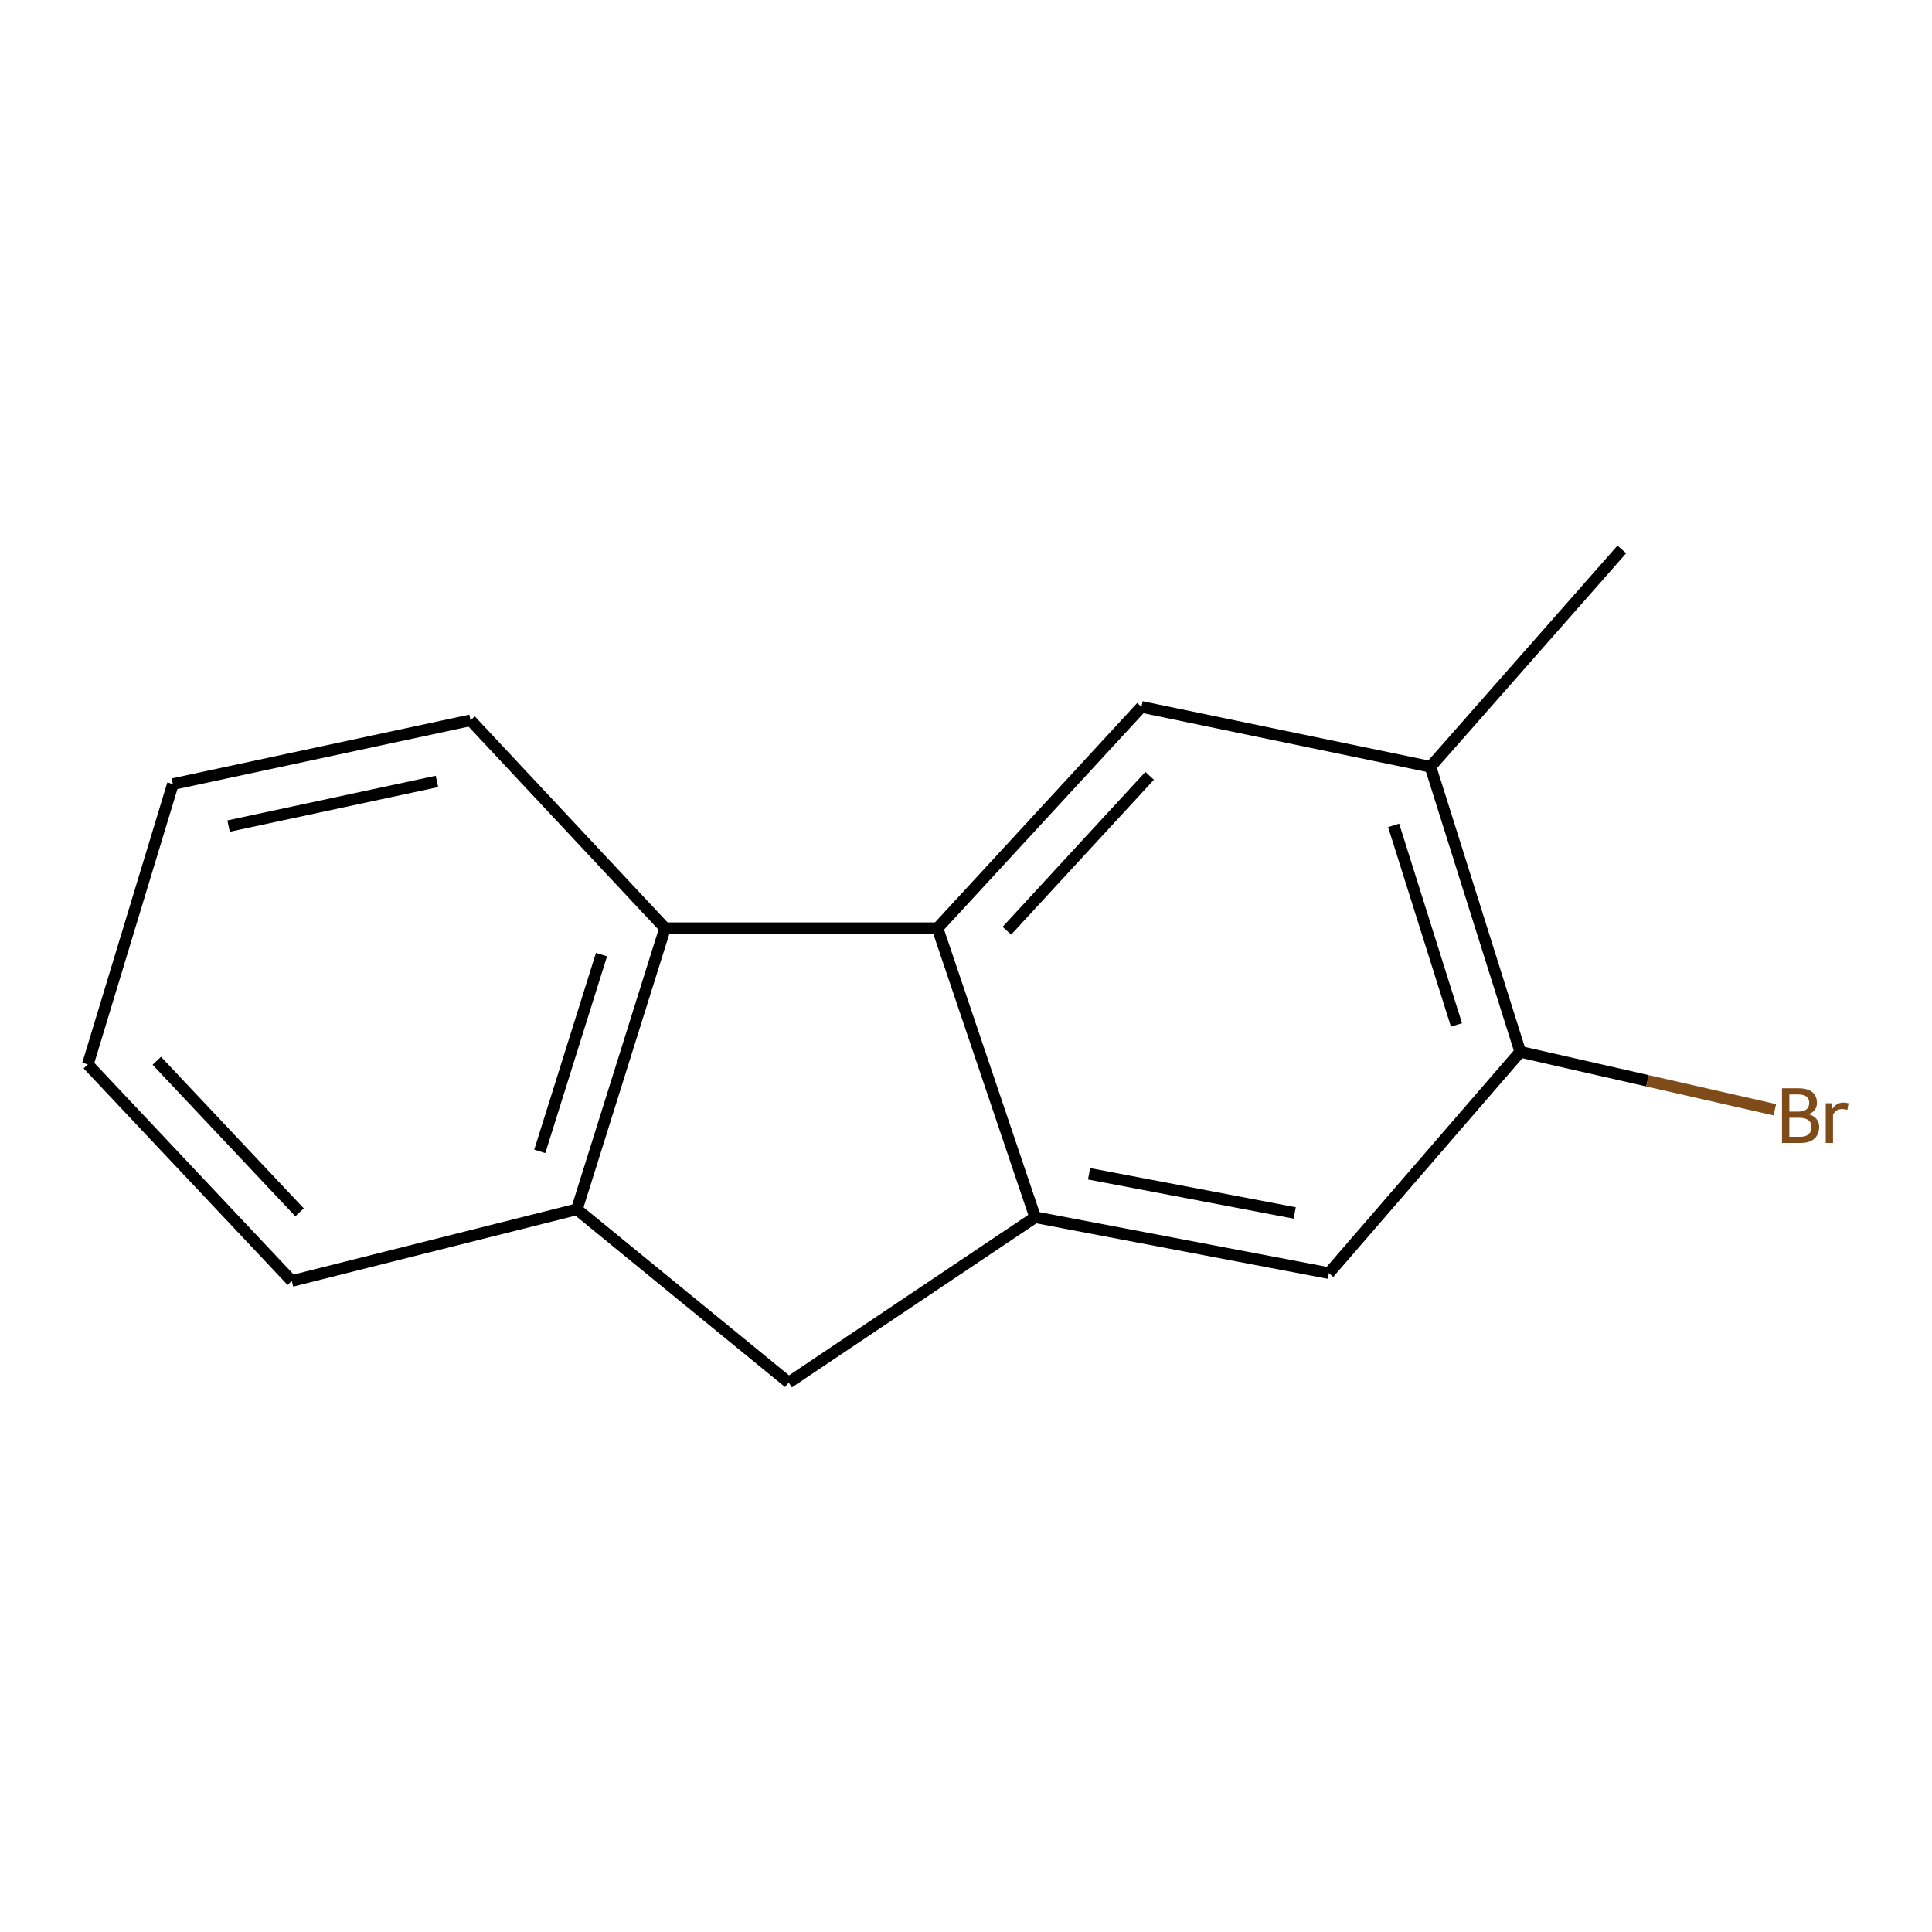 <?xml version='1.0' encoding='iso-8859-1'?>
<svg version='1.1' baseProfile='full'
              xmlns='http://www.w3.org/2000/svg'
                      xmlns:rdkit='http://www.rdkit.org/xml'
                      xmlns:xlink='http://www.w3.org/1999/xlink'
                  xml:space='preserve'
width='1000px' height='1000px' viewBox='0 0 1000 1000'>
<!-- END OF HEADER -->
<rect style='opacity:1.0;fill:#FFFFFF;stroke:none' width='1000' height='1000' x='0' y='0'> </rect>
<path class='bond-0' d='M 485.246,480.442 L 535.795,630.026' style='fill:none;fill-rule:evenodd;stroke:#000000;stroke-width:6px;stroke-linecap:butt;stroke-linejoin:miter;stroke-opacity:1' />
<path class='bond-1' d='M 485.246,480.442 L 344.229,480.442' style='fill:none;fill-rule:evenodd;stroke:#000000;stroke-width:6px;stroke-linecap:butt;stroke-linejoin:miter;stroke-opacity:1' />
<path class='bond-2' d='M 485.246,480.442 L 590.816,365.896' style='fill:none;fill-rule:evenodd;stroke:#000000;stroke-width:6px;stroke-linecap:butt;stroke-linejoin:miter;stroke-opacity:1' />
<path class='bond-2' d='M 521.15,481.755 L 595.049,401.573' style='fill:none;fill-rule:evenodd;stroke:#000000;stroke-width:6px;stroke-linecap:butt;stroke-linejoin:miter;stroke-opacity:1' />
<path class='bond-4' d='M 535.795,630.026 L 408.226,715.613' style='fill:none;fill-rule:evenodd;stroke:#000000;stroke-width:6px;stroke-linecap:butt;stroke-linejoin:miter;stroke-opacity:1' />
<path class='bond-5' d='M 535.795,630.026 L 687.835,658.969' style='fill:none;fill-rule:evenodd;stroke:#000000;stroke-width:6px;stroke-linecap:butt;stroke-linejoin:miter;stroke-opacity:1' />
<path class='bond-5' d='M 563.705,607.558 L 670.133,627.818' style='fill:none;fill-rule:evenodd;stroke:#000000;stroke-width:6px;stroke-linecap:butt;stroke-linejoin:miter;stroke-opacity:1' />
<path class='bond-3' d='M 344.229,480.442 L 298.577,625.947' style='fill:none;fill-rule:evenodd;stroke:#000000;stroke-width:6px;stroke-linecap:butt;stroke-linejoin:miter;stroke-opacity:1' />
<path class='bond-3' d='M 311.341,494.098 L 279.385,595.952' style='fill:none;fill-rule:evenodd;stroke:#000000;stroke-width:6px;stroke-linecap:butt;stroke-linejoin:miter;stroke-opacity:1' />
<path class='bond-9' d='M 344.229,480.442 L 243.556,372.825' style='fill:none;fill-rule:evenodd;stroke:#000000;stroke-width:6px;stroke-linecap:butt;stroke-linejoin:miter;stroke-opacity:1' />
<path class='bond-7' d='M 590.816,365.896 L 740.4,396.886' style='fill:none;fill-rule:evenodd;stroke:#000000;stroke-width:6px;stroke-linecap:butt;stroke-linejoin:miter;stroke-opacity:1' />
<path class='bond-10' d='M 298.577,625.947 L 151.025,663.032' style='fill:none;fill-rule:evenodd;stroke:#000000;stroke-width:6px;stroke-linecap:butt;stroke-linejoin:miter;stroke-opacity:1' />
<path class='bond-14' d='M 298.577,625.947 L 408.226,715.613' style='fill:none;fill-rule:evenodd;stroke:#000000;stroke-width:6px;stroke-linecap:butt;stroke-linejoin:miter;stroke-opacity:1' />
<path class='bond-15' d='M 687.835,658.969 L 786.871,544.423' style='fill:none;fill-rule:evenodd;stroke:#000000;stroke-width:6px;stroke-linecap:butt;stroke-linejoin:miter;stroke-opacity:1' />
<path class='bond-6' d='M 786.871,544.423 L 740.4,396.886' style='fill:none;fill-rule:evenodd;stroke:#000000;stroke-width:6px;stroke-linecap:butt;stroke-linejoin:miter;stroke-opacity:1' />
<path class='bond-6' d='M 753.87,530.492 L 721.341,427.216' style='fill:none;fill-rule:evenodd;stroke:#000000;stroke-width:6px;stroke-linecap:butt;stroke-linejoin:miter;stroke-opacity:1' />
<path class='bond-8' d='M 786.871,544.423 L 852.756,559.416' style='fill:none;fill-rule:evenodd;stroke:#000000;stroke-width:6px;stroke-linecap:butt;stroke-linejoin:miter;stroke-opacity:1' />
<path class='bond-8' d='M 852.756,559.416 L 918.642,574.41' style='fill:none;fill-rule:evenodd;stroke:#7F4C19;stroke-width:6px;stroke-linecap:butt;stroke-linejoin:miter;stroke-opacity:1' />
<path class='bond-11' d='M 740.4,396.886 L 839.451,284.387' style='fill:none;fill-rule:evenodd;stroke:#000000;stroke-width:6px;stroke-linecap:butt;stroke-linejoin:miter;stroke-opacity:1' />
<path class='bond-12' d='M 243.556,372.825 L 89.484,405.847' style='fill:none;fill-rule:evenodd;stroke:#000000;stroke-width:6px;stroke-linecap:butt;stroke-linejoin:miter;stroke-opacity:1' />
<path class='bond-12' d='M 226.164,404.463 L 118.314,427.578' style='fill:none;fill-rule:evenodd;stroke:#000000;stroke-width:6px;stroke-linecap:butt;stroke-linejoin:miter;stroke-opacity:1' />
<path class='bond-16' d='M 151.025,663.032 L 45.455,550.943' style='fill:none;fill-rule:evenodd;stroke:#000000;stroke-width:6px;stroke-linecap:butt;stroke-linejoin:miter;stroke-opacity:1' />
<path class='bond-16' d='M 155.056,627.508 L 81.157,549.045' style='fill:none;fill-rule:evenodd;stroke:#000000;stroke-width:6px;stroke-linecap:butt;stroke-linejoin:miter;stroke-opacity:1' />
<path class='bond-13' d='M 89.484,405.847 L 45.455,550.943' style='fill:none;fill-rule:evenodd;stroke:#000000;stroke-width:6px;stroke-linecap:butt;stroke-linejoin:miter;stroke-opacity:1' />
<path  class='atom-9' d='M 936.122 576.725
Q 938.842 577.485, 940.202 579.165
Q 941.602 580.805, 941.602 583.245
Q 941.602 587.165, 939.082 589.405
Q 936.602 591.605, 931.882 591.605
L 922.362 591.605
L 922.362 563.285
L 930.722 563.285
Q 935.562 563.285, 938.002 565.245
Q 940.442 567.205, 940.442 570.805
Q 940.442 575.085, 936.122 576.725
M 926.162 566.485
L 926.162 575.365
L 930.722 575.365
Q 933.522 575.365, 934.962 574.245
Q 936.442 573.085, 936.442 570.805
Q 936.442 566.485, 930.722 566.485
L 926.162 566.485
M 931.882 588.405
Q 934.642 588.405, 936.122 587.085
Q 937.602 585.765, 937.602 583.245
Q 937.602 580.925, 935.962 579.765
Q 934.362 578.565, 931.282 578.565
L 926.162 578.565
L 926.162 588.405
L 931.882 588.405
' fill='#7F4C19'/>
<path  class='atom-9' d='M 948.042 571.045
L 948.482 573.885
Q 950.642 570.685, 954.162 570.685
Q 955.282 570.685, 956.802 571.085
L 956.202 574.445
Q 954.482 574.045, 953.522 574.045
Q 951.842 574.045, 950.722 574.725
Q 949.642 575.365, 948.762 576.925
L 948.762 591.605
L 945.002 591.605
L 945.002 571.045
L 948.042 571.045
' fill='#7F4C19'/>
</svg>
